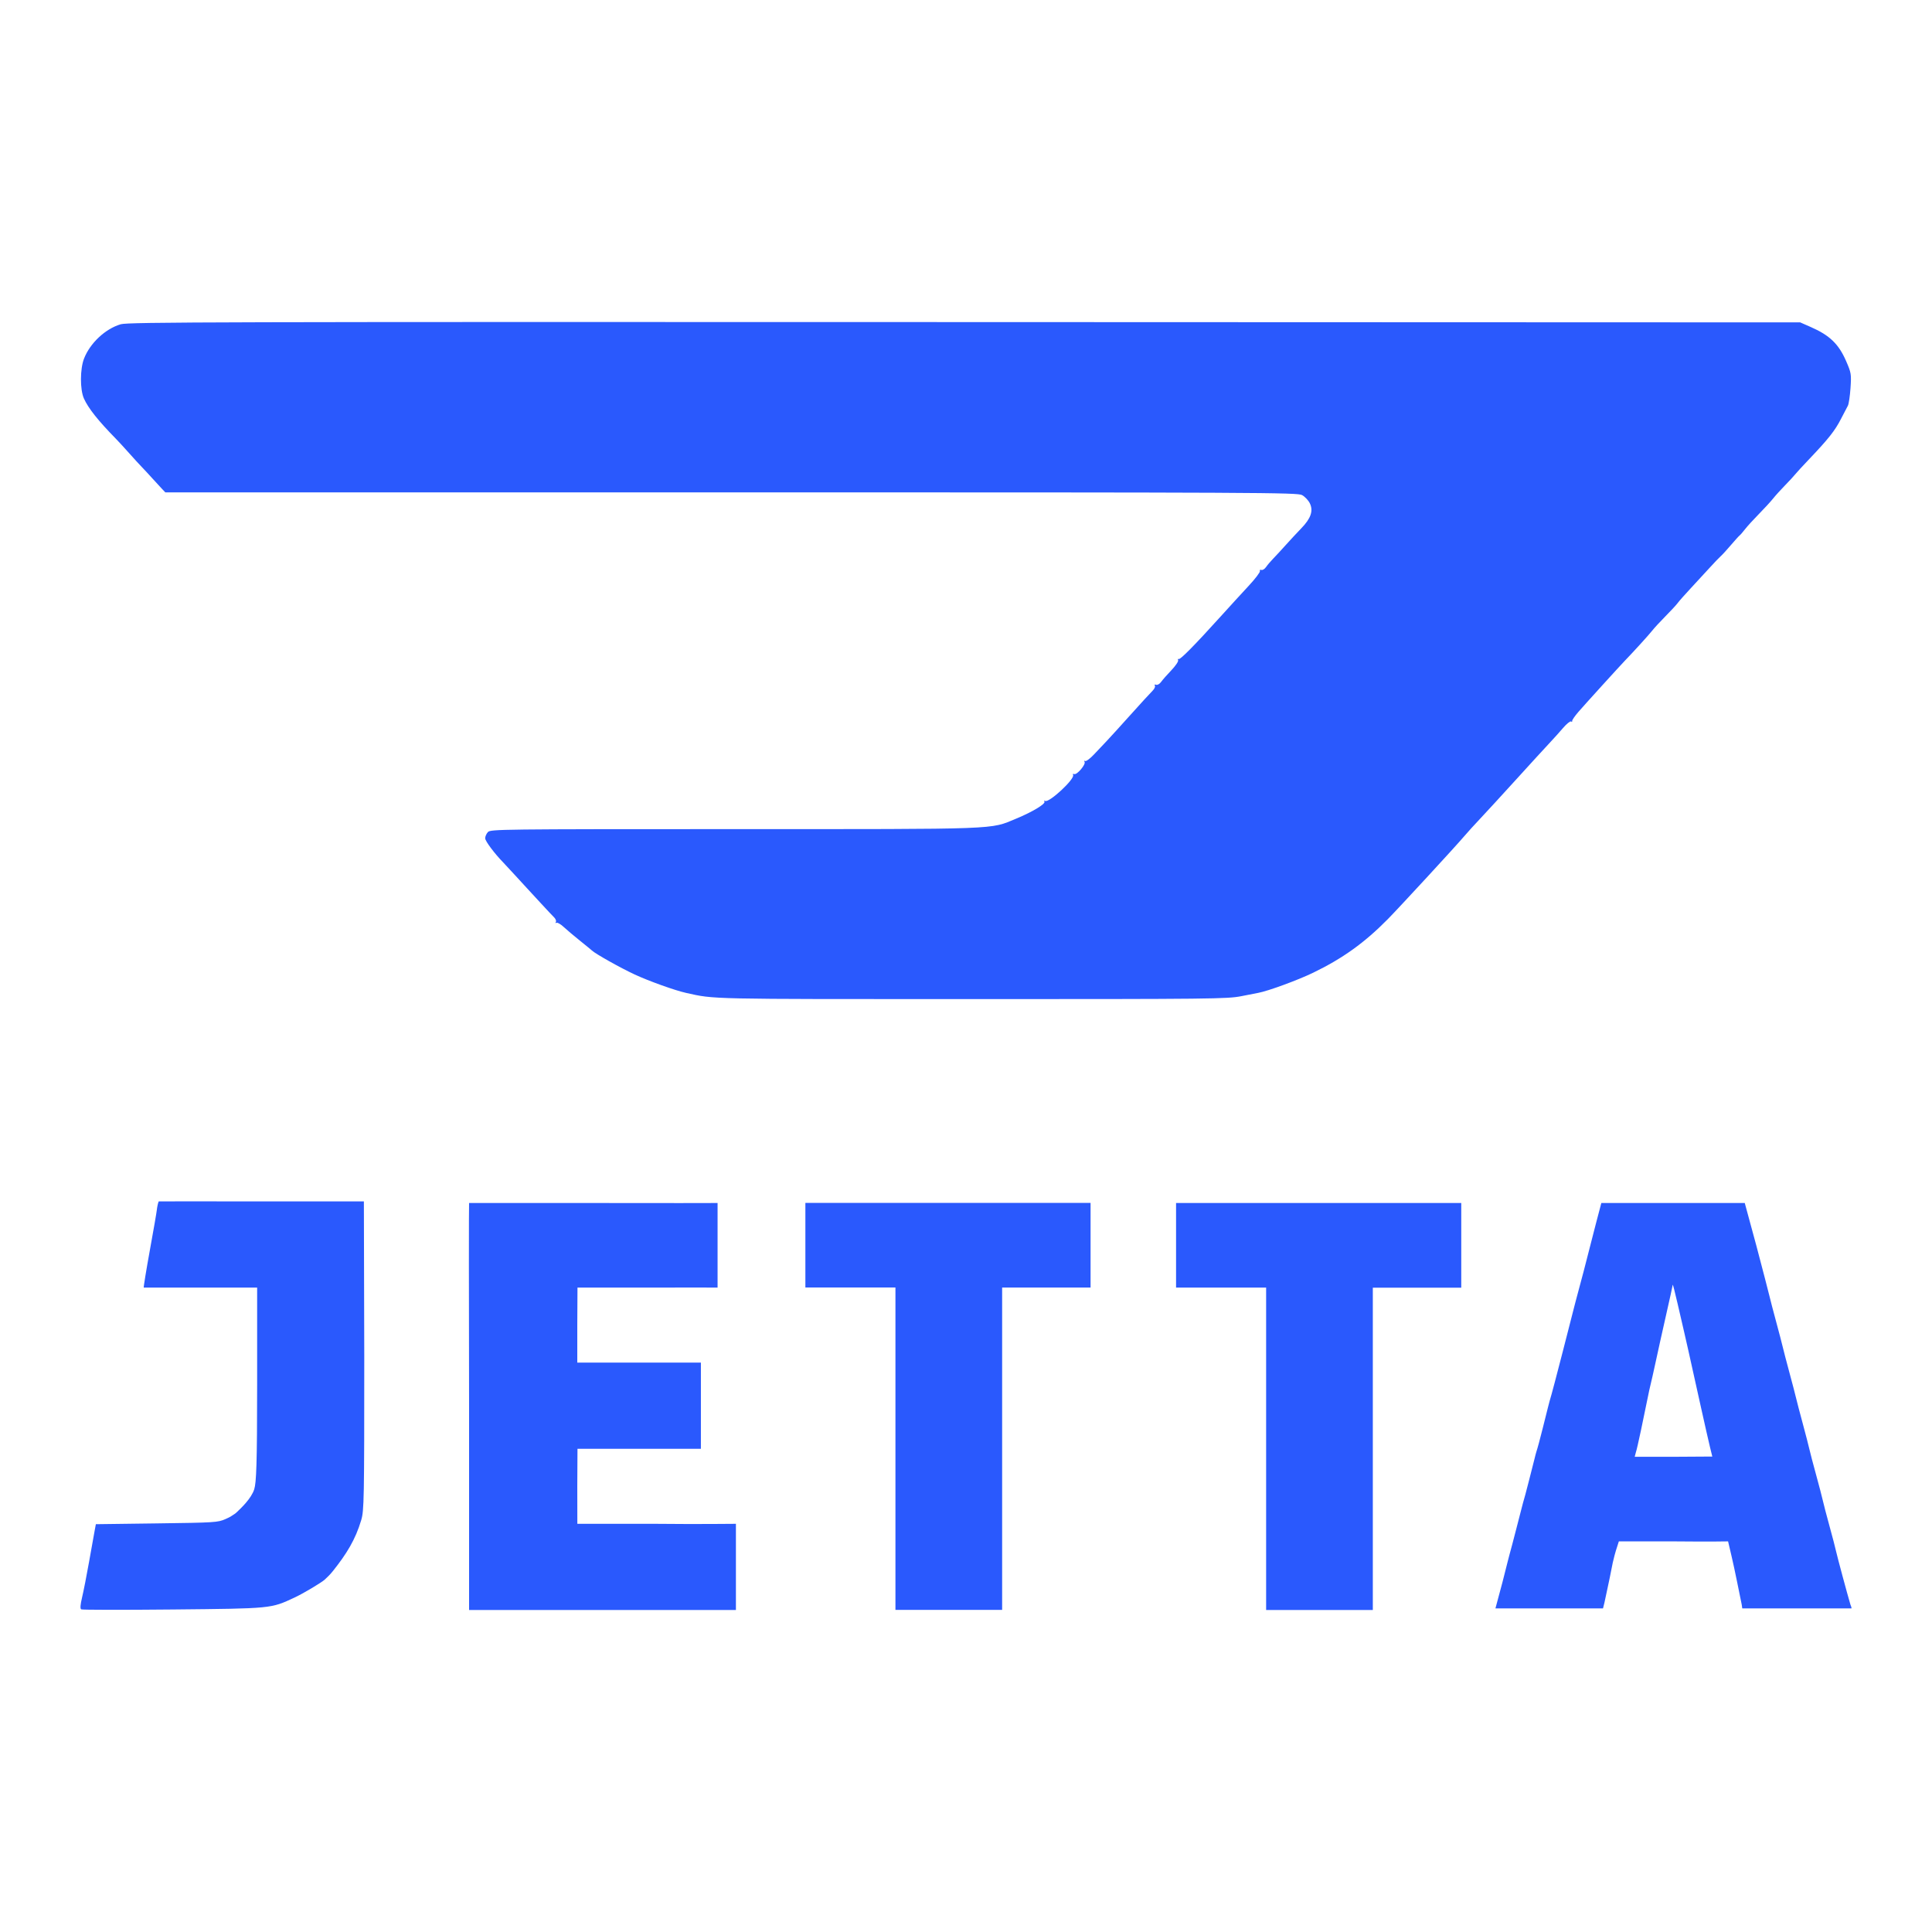 <svg width="300" height="300" viewBox="0 0 300 300" fill="none" xmlns="http://www.w3.org/2000/svg">
<path fill-rule="evenodd" clip-rule="evenodd" d="M18.754 50.348C16.354 51.053 13.983 53.273 13.044 55.694C12.421 57.303 12.412 60.501 13.029 61.877C13.707 63.389 15.236 65.316 17.977 68.112C18.404 68.548 19.337 69.561 20.049 70.364C20.761 71.167 21.635 72.122 21.991 72.487C22.347 72.852 23.081 73.643 23.622 74.244C24.163 74.846 24.846 75.588 25.139 75.895L25.671 76.453H113.541C196.23 76.453 201.457 76.478 202.19 76.88C202.617 77.115 203.154 77.681 203.381 78.137C203.963 79.305 203.565 80.486 202.07 82.029C201.41 82.711 200.331 83.871 199.672 84.608C199.014 85.345 198.139 86.293 197.727 86.715C197.316 87.136 196.804 87.738 196.589 88.051C196.374 88.365 196.046 88.566 195.861 88.498C195.674 88.429 195.575 88.506 195.639 88.671C195.701 88.835 194.924 89.861 193.91 90.951C192.896 92.041 190.964 94.154 189.615 95.646C185.534 100.162 183.262 102.467 183.032 102.331C182.912 102.26 182.87 102.347 182.939 102.524C183.006 102.702 182.53 103.405 181.879 104.086C181.227 104.768 180.513 105.582 180.289 105.895C180.063 106.214 179.722 106.406 179.52 106.332C179.301 106.252 179.226 106.306 179.33 106.468C179.426 106.617 179.259 106.978 178.959 107.271C178.657 107.564 177.11 109.253 175.52 111.025C173.93 112.797 172.255 114.638 171.799 115.115C171.343 115.592 170.474 116.51 169.868 117.156C169.261 117.802 168.644 118.259 168.495 118.171C168.34 118.079 168.304 118.132 168.409 118.295C168.654 118.673 167.234 120.357 166.804 120.2C166.619 120.132 166.537 120.186 166.624 120.32C166.995 120.894 162.884 124.724 162.28 124.367C162.132 124.279 162.087 124.325 162.18 124.469C162.404 124.815 160.318 126.075 157.789 127.119C153.654 128.826 155.846 128.745 113.975 128.745C77.703 128.745 76.178 128.764 75.766 129.199C75.531 129.448 75.338 129.884 75.338 130.167C75.338 130.604 76.794 132.549 78.187 133.973C78.4 134.191 79.19 135.042 79.941 135.865C80.693 136.687 81.567 137.639 81.883 137.98C82.2 138.32 83.159 139.36 84.013 140.289C84.868 141.22 85.775 142.185 86.03 142.435C86.284 142.685 86.412 143.015 86.313 143.166C86.213 143.321 86.251 143.375 86.397 143.289C86.542 143.203 87.055 143.499 87.538 143.946C88.021 144.394 89.173 145.366 90.099 146.107C91.025 146.85 91.841 147.517 91.912 147.591C92.361 148.056 96.338 150.29 98.537 151.311C100.774 152.351 104.801 153.793 106.543 154.179C111.039 155.174 109.461 155.139 150.956 155.139C188.386 155.139 190.57 155.115 192.779 154.68C194.06 154.428 195.226 154.2 195.369 154.174C196.879 153.9 201.516 152.2 203.896 151.049C208.474 148.835 211.877 146.395 215.476 142.747C217.242 140.957 226.075 131.376 227.351 129.865C227.849 129.275 228.98 128.029 229.864 127.096C230.747 126.162 233.241 123.448 235.405 121.063C237.57 118.677 239.876 116.157 240.531 115.461C241.188 114.766 242.168 113.676 242.711 113.04C243.255 112.404 243.811 111.95 243.948 112.03C244.085 112.111 244.164 112.08 244.125 111.961C244.086 111.843 244.52 111.206 245.09 110.546C245.986 109.508 251.575 103.352 252.332 102.57C253.659 101.199 256.076 98.539 256.533 97.95C256.844 97.548 257.778 96.533 258.61 95.696C259.441 94.858 260.298 93.932 260.511 93.638C260.726 93.344 261.612 92.34 262.482 91.407C263.351 90.475 264.671 89.043 265.415 88.225C266.159 87.407 266.96 86.57 267.194 86.366C267.427 86.161 268.143 85.381 268.781 84.631C269.42 83.882 270.033 83.206 270.143 83.129C270.251 83.052 270.624 82.622 270.97 82.174C271.316 81.725 272.277 80.67 273.106 79.83C273.934 78.99 274.923 77.915 275.303 77.44C275.681 76.965 276.537 76.019 277.205 75.338C277.871 74.656 278.551 73.92 278.716 73.702C278.88 73.484 279.906 72.368 280.996 71.223C283.907 68.167 284.949 66.847 285.865 65.051C286.316 64.166 286.798 63.243 286.936 63C287.074 62.757 287.257 61.53 287.344 60.274C287.492 58.093 287.462 57.902 286.661 56.062C285.514 53.426 284.111 52.07 281.215 50.798L279.533 50.059L149.79 50.013C33.827 49.973 19.911 50.008 18.754 50.348ZM182.619 192.875C182.619 196.593 182.619 199.814 182.619 199.938C182.877 199.938 185.979 199.938 189.682 199.938H196.604V212.454V224.969V250H204.84H213.171V224.966V199.948H220.1H226.903V193.37C226.903 189.652 226.903 187.051 226.903 186.802C226.773 186.802 226.773 186.802 226.644 186.802C226.125 186.802 222.099 186.802 204.89 186.802C187.745 186.802 183.137 186.802 182.619 186.802C182.619 187.67 182.619 189.158 182.619 192.875ZM24.65 186.555C24.55 186.691 24.398 187.444 24.356 187.853C24.314 188.263 23.824 191.098 23.266 194.153C22.708 197.209 22.276 199.896 22.32 199.938C22.449 199.938 26.333 199.938 31.124 199.938H39.929V214.931C39.929 227.461 39.796 230.225 39.479 231.245C39.028 232.697 37.402 234.203 36.822 234.759C36.562 235.006 36.562 235.006 36.174 235.254C35.916 235.419 35.834 235.519 35.023 235.876C33.823 236.406 33.404 236.433 24.33 236.553L14.885 236.676L14.7 237.667C14.598 238.212 14.208 240.387 13.834 242.5C13.46 244.612 12.97 247.106 12.746 248.041C12.473 249.185 12.428 249.793 12.608 249.9C12.756 249.988 19.152 249.996 26.821 249.921C42.24 249.769 42.051 249.787 45.702 248.082C47.281 247.345 49.921 245.728 50.417 245.291C50.774 244.976 51.324 244.424 51.712 243.929C53.784 241.326 55.183 239.103 56.09 236.043C56.533 234.546 56.563 232.945 56.563 210.578L56.503 186.555H48.604H44.59H40.706C30.353 186.524 24.909 186.555 24.65 186.555ZM72.839 186.802C72.8 186.997 72.802 201.396 72.839 218.649V250H93.815H114.273V247.521C114.273 246.159 114.273 243.185 114.273 240.954C114.273 238.476 114.273 236.741 114.273 236.617C114.014 236.617 108.403 236.687 101.714 236.617H95.628H89.65L89.641 230.794L89.672 224.969H99.253C106.634 224.969 108.317 224.969 108.835 224.969C108.841 224.562 108.841 211.908 108.835 211.586C108.317 211.586 105.469 211.586 99.253 211.586H89.641V205.759L89.672 199.939H100.458C106.368 199.906 111.282 199.94 111.425 199.938C111.425 199.566 111.425 187.157 111.425 186.802C111.295 186.802 102.687 186.831 92.132 186.802C75.688 186.802 73.227 186.802 72.839 186.802ZM247.855 189.836C247.394 191.608 246.962 193.28 246.899 193.554C245.936 197.336 245.936 197.336 244.771 201.673C244.736 201.799 244.641 202.169 244.511 202.664C244.22 203.78 241.145 215.924 240.628 217.534C240.573 217.704 240.497 218.03 240.369 218.525C240.202 219.16 238.944 224.35 238.555 225.465C238.469 225.713 238.394 226.084 238.296 226.456C238.16 226.976 236.742 232.651 236.484 233.395C236.455 233.478 236.419 233.644 236.354 233.891C236.225 234.386 234.671 240.459 234.413 241.326C234.371 241.463 234.282 241.821 234.154 242.318C234.024 242.813 233.894 243.309 233.302 245.681C232.715 247.88 232.47 248.761 232.211 249.752C232.34 249.752 236.225 249.752 240.756 249.752H248.914L249.146 248.82C249.252 248.275 249.456 247.326 249.596 246.712C249.737 246.1 250.115 244.26 250.434 242.624C250.856 240.83 250.986 240.582 251.374 239.344C251.762 239.344 255.295 239.345 259.791 239.344C266.06 239.405 267.949 239.344 268.336 239.344C269.242 243.185 269.242 243.185 270.452 249.154L270.537 249.752H278.825C283.356 249.752 287.111 249.752 287.5 249.752C287.5 249.504 287.429 249.484 287.331 249.155C286.847 247.521 285.294 241.754 285.106 240.889C284.988 240.344 284.523 238.56 284.071 236.924C283.621 235.287 283.155 233.504 283.036 232.959C282.916 232.414 282.451 230.629 282 228.994C281.549 227.358 281.081 225.572 280.96 225.027C280.839 224.482 280.377 222.699 279.934 221.062C279.49 219.426 279.024 217.642 278.897 217.097C278.771 216.552 278.305 214.768 277.861 213.133C277.419 211.496 276.952 209.711 276.826 209.166C276.7 208.621 276.234 206.837 275.79 205.201C275.346 203.565 274.881 201.781 274.755 201.236C274.629 200.691 273.723 197.201 272.74 193.48L270.926 186.802H259.829H248.655L247.855 189.836ZM261.509 206.813C261.779 207.953 262.228 209.965 264.109 218.46C264.698 221.119 265.339 223.941 265.532 224.732L265.886 226.172L259.92 226.209H253.835L254.024 225.493C254.222 224.969 255.259 220.013 256.1 215.858C256.366 214.768 256.821 212.76 257.111 211.398C257.401 210.034 258.105 206.855 258.678 204.334C259.25 201.813 259.729 199.638 259.742 199.501C259.757 199.365 260.1 200.704 260.506 202.475C260.912 204.248 261.362 206.199 261.509 206.813Z" fill="#2A59FD"/>
<path d="M125.059 199.921V192.857V186.786H147.33H169.084H169.343V193.354V199.93H162.54H155.611V224.949V249.982H147.28H139.044V224.953V212.436V199.921H132.123H125.059Z" fill="#2A59FD"/>
</svg>
